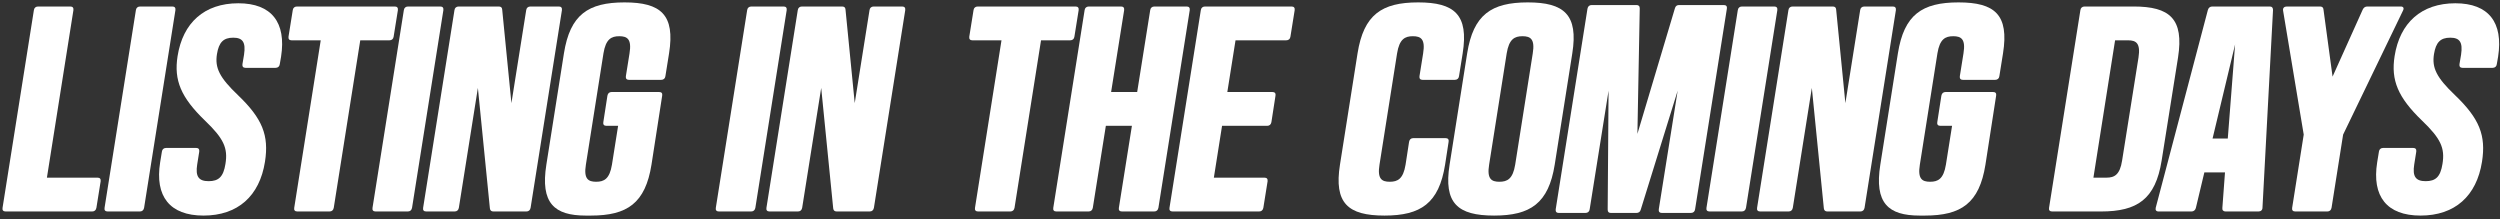 <?xml version="1.0" encoding="UTF-8"?>
<svg width="662px" height="58px" viewBox="0 0 662 58" version="1.1" xmlns="http://www.w3.org/2000/svg" xmlns:xlink="http://www.w3.org/1999/xlink">
    <rect x="0" y="0" width="662" height="58" fill="#333333" stroke="none"/>
    <title>listing in the comin</title>
    <g id="Site" stroke="none" stroke-width="1" fill="none" fill-rule="evenodd">
        <g id="Home" transform="translate(-561, -722)" fill="#FFFFFF" fill-rule="nonzero">
            <g id="listing-in-the-comin" transform="translate(561.651, 722.635)">
                <path d="M23.752,55.364 C24.372,55.364 24.76,55.016 24.876,54.395 L26,47.378 C26.078,46.757 25.807,46.408 25.186,46.408 L11.772,46.408 L18.789,2.055 C18.867,1.435 18.595,1.086 17.975,1.086 L9.445,1.086 C8.825,1.086 8.399,1.435 8.321,2.055 L0.024,54.395 C-0.092,55.016 0.218,55.364 0.838,55.364 L23.752,55.364 Z" id="Path"></path>
                <path d="M36.379,55.364 C37,55.364 37.387,55.016 37.504,54.395 L45.801,2.055 C45.878,1.435 45.607,1.086 44.986,1.086 L36.457,1.086 C35.837,1.086 35.41,1.435 35.333,2.055 L27.036,54.395 C26.919,55.016 27.229,55.364 27.85,55.364 L36.379,55.364 Z" id="Path"></path>
                <path d="M53.233,56.45 C62.305,56.45 68.082,51.294 69.517,42.182 C70.602,35.243 68.858,30.784 62.383,24.581 C57.459,19.889 56.218,17.33 56.8,13.686 C57.304,10.546 58.545,9.344 61.103,9.344 C63.585,9.344 64.476,10.507 63.972,13.841 L63.546,16.361 C63.468,16.982 63.74,17.33 64.36,17.33 L72.308,17.33 C72.928,17.33 73.355,16.982 73.432,16.361 L73.781,14.345 C75.177,5.35 71.3,0.233 62.46,0.233 C53.466,0.233 47.766,5.389 46.371,14.229 C45.363,20.626 47.262,25.162 53.659,31.327 C58.545,36.018 59.746,38.538 59.049,42.764 C58.506,46.215 57.226,47.339 54.59,47.339 C51.954,47.339 51.062,46.098 51.566,42.919 L52.109,39.507 C52.186,38.887 51.915,38.538 51.294,38.538 L43.346,38.538 C42.726,38.538 42.3,38.887 42.222,39.507 L41.757,42.338 C40.322,51.332 44.277,56.45 53.233,56.45 Z" id="Path"></path>
                <path d="M86.603,55.364 C87.223,55.364 87.611,55.016 87.727,54.395 L94.745,10.042 L102.46,10.042 C103.08,10.042 103.507,9.693 103.584,9.072 L104.709,2.055 C104.786,1.435 104.515,1.086 103.895,1.086 L77.996,1.086 C77.376,1.086 76.949,1.435 76.871,2.055 L75.747,9.072 C75.67,9.693 75.941,10.042 76.561,10.042 L84.277,10.042 L77.259,54.395 C77.143,55.016 77.453,55.364 78.073,55.364 L86.603,55.364 Z" id="Path"></path>
                <path d="M107.334,55.364 C107.954,55.364 108.342,55.016 108.458,54.395 L116.755,2.055 C116.832,1.435 116.561,1.086 115.941,1.086 L107.411,1.086 C106.791,1.086 106.364,1.435 106.287,2.055 L97.99,54.395 C97.874,55.016 98.184,55.364 98.804,55.364 L107.334,55.364 Z" id="Path"></path>
                <path d="M119.729,55.364 C120.349,55.364 120.737,55.016 120.853,54.395 L125.893,22.642 L129.072,54.55 C129.15,55.132 129.46,55.364 130.042,55.364 L138.726,55.364 C139.347,55.364 139.734,55.016 139.851,54.395 L148.147,2.055 C148.225,1.435 147.954,1.086 147.333,1.086 L139.812,1.086 C139.191,1.086 138.765,1.435 138.687,2.055 L134.772,26.674 L132.329,1.9 C132.29,1.318 131.98,1.086 131.399,1.086 L120.814,1.086 C120.194,1.086 119.767,1.435 119.69,2.055 L111.393,54.395 C111.277,55.016 111.587,55.364 112.207,55.364 L119.729,55.364 Z" id="Path"></path>
                <path d="M155.812,56.45 C165.428,56.45 170.235,53.193 171.864,42.958 L174.694,24.697 C174.81,24.038 174.5,23.728 173.88,23.728 L161.318,23.728 C160.698,23.728 160.31,24.077 160.194,24.697 L159.108,31.714 C158.992,32.335 159.302,32.684 159.922,32.684 L163.024,32.684 L161.395,42.958 C160.775,46.757 159.302,47.494 157.208,47.494 C155.115,47.494 153.874,46.757 154.494,42.958 L159.147,13.492 C159.767,9.693 161.24,8.956 163.334,8.956 C165.428,8.956 166.668,9.693 166.048,13.492 L165.079,19.54 C165.001,20.161 165.273,20.51 165.893,20.51 L174.422,20.51 C175.043,20.51 175.469,20.161 175.547,19.54 L176.516,13.492 C178.144,3.257 174.345,0 164.73,0 C155.076,0 150.307,3.257 148.679,13.492 L144.026,42.958 C142.398,53.193 146.159,56.45 154.456,56.45 L155.812,56.45 Z" id="Path"></path>
                <path d="M198.243,55.364 C198.863,55.364 199.251,55.016 199.367,54.395 L207.664,2.055 C207.742,1.435 207.471,1.086 206.85,1.086 L198.321,1.086 C197.7,1.086 197.274,1.435 197.196,2.055 L188.899,54.395 C188.783,55.016 189.093,55.364 189.714,55.364 L198.243,55.364 Z" id="Path"></path>
                <path d="M210.638,55.364 C211.258,55.364 211.646,55.016 211.762,54.395 L216.803,22.642 L219.982,54.55 C220.059,55.132 220.37,55.364 220.951,55.364 L229.636,55.364 C230.256,55.364 230.644,55.016 230.76,54.395 L239.057,2.055 C239.135,1.435 238.863,1.086 238.243,1.086 L230.721,1.086 C230.101,1.086 229.675,1.435 229.597,2.055 L225.681,26.674 L223.239,1.9 C223.2,1.318 222.89,1.086 222.308,1.086 L211.724,1.086 C211.103,1.086 210.677,1.435 210.599,2.055 L202.302,54.395 C202.186,55.016 202.496,55.364 203.117,55.364 L210.638,55.364 Z" id="Path"></path>
                <path d="M266.871,55.364 C267.491,55.364 267.879,55.016 267.995,54.395 L275.013,10.042 L282.728,10.042 C283.349,10.042 283.775,9.693 283.853,9.072 L284.977,2.055 C285.055,1.435 284.783,1.086 284.163,1.086 L258.264,1.086 C257.644,1.086 257.217,1.435 257.14,2.055 L256.015,9.072 C255.938,9.693 256.209,10.042 256.83,10.042 L264.545,10.042 L257.527,54.395 C257.411,55.016 257.721,55.364 258.342,55.364 L266.871,55.364 Z" id="Path"></path>
                <path d="M287.602,55.364 C288.222,55.364 288.61,55.016 288.726,54.395 L292.177,32.684 L299.078,32.684 L295.627,54.395 C295.511,55.016 295.821,55.364 296.442,55.364 L304.971,55.364 C305.591,55.364 305.979,55.016 306.095,54.395 L314.392,2.055 C314.47,1.435 314.199,1.086 313.578,1.086 L305.049,1.086 C304.428,1.086 304.002,1.435 303.924,2.055 L300.474,23.728 L293.573,23.728 L297.023,2.055 C297.101,1.435 296.829,1.086 296.209,1.086 L287.679,1.086 C287.059,1.086 286.633,1.435 286.555,2.055 L278.258,54.395 C278.142,55.016 278.452,55.364 279.072,55.364 L287.602,55.364 Z" id="Path"></path>
                <path d="M332.758,55.364 C333.378,55.364 333.766,55.016 333.882,54.395 L335.007,47.378 C335.084,46.757 334.813,46.408 334.193,46.408 L320.778,46.408 L322.949,32.684 L334.89,32.684 C335.511,32.684 335.898,32.335 336.015,31.714 L337.1,24.697 C337.217,24.077 336.907,23.728 336.286,23.728 L324.345,23.728 L326.516,10.042 L339.931,10.042 C340.551,10.042 340.977,9.693 341.055,9.072 L342.179,2.055 C342.257,1.435 341.985,1.086 341.365,1.086 L318.452,1.086 C317.831,1.086 317.405,1.435 317.327,2.055 L309.03,54.395 C308.914,55.016 309.224,55.364 309.845,55.364 L332.758,55.364 Z" id="Path"></path>
                <path d="M365.961,56.45 C375.576,56.45 380.384,53.193 382.012,42.958 L382.943,36.91 C383.059,36.289 382.749,35.94 382.129,35.94 L373.599,35.94 C372.979,35.94 372.591,36.289 372.475,36.91 L371.544,42.958 C370.924,46.757 369.451,47.494 367.357,47.494 C365.263,47.494 364.023,46.757 364.643,42.958 L369.296,13.492 C369.916,9.693 371.389,8.956 373.483,8.956 C375.576,8.956 376.817,9.693 376.197,13.492 L375.227,19.54 C375.15,20.161 375.421,20.51 376.042,20.51 L384.571,20.51 C385.192,20.51 385.618,20.161 385.696,19.54 L386.665,13.492 C388.293,3.257 384.494,0 374.879,0 C365.225,0 360.456,3.257 358.827,13.492 L354.175,42.958 C352.547,53.193 356.307,56.45 365.961,56.45 Z" id="Path"></path>
                <path d="M394.989,56.45 C404.604,56.45 409.412,53.193 411.04,42.958 L415.692,13.492 C417.321,3.257 413.521,0 403.906,0 C394.252,0 389.483,3.257 387.855,13.492 L383.203,42.958 C381.574,53.193 385.335,56.45 394.989,56.45 Z M398.323,13.492 C398.944,9.693 400.417,8.956 402.51,8.956 C404.604,8.956 405.845,9.693 405.224,13.492 L400.572,42.958 C399.952,46.757 398.478,47.494 396.385,47.494 C394.291,47.494 393.05,46.757 393.671,42.958 L398.323,13.492 Z" id="Shape"></path>
                <path d="M419.17,55.752 C419.791,55.752 420.217,55.403 420.295,54.783 L425.296,23.379 L425.063,54.86 C425.063,55.481 425.335,55.752 425.916,55.752 L432.662,55.752 C433.244,55.752 433.67,55.481 433.825,54.86 L443.596,23.379 L438.594,54.783 C438.517,55.403 438.788,55.752 439.408,55.752 L447.085,55.752 C447.705,55.752 448.132,55.403 448.209,54.783 L456.623,1.667 C456.739,1.047 456.429,0.698 455.808,0.698 L443.983,0.698 C443.402,0.698 443.014,0.969 442.859,1.59 L432.934,34.816 L433.554,1.59 C433.554,0.969 433.244,0.698 432.662,0.698 L420.837,0.698 C420.217,0.698 419.829,1.047 419.713,1.667 L411.3,54.783 C411.222,55.403 411.494,55.752 412.114,55.752 L419.17,55.752 Z" id="Path"></path>
                <path d="M460.566,55.364 C461.186,55.364 461.574,55.016 461.69,54.395 L469.987,2.055 C470.064,1.435 469.793,1.086 469.173,1.086 L460.643,1.086 C460.023,1.086 459.596,1.435 459.519,2.055 L451.222,54.395 C451.106,55.016 451.416,55.364 452.036,55.364 L460.566,55.364 Z" id="Path"></path>
                <path d="M472.961,55.364 C473.581,55.364 473.969,55.016 474.085,54.395 L479.125,22.642 L482.304,54.55 C482.382,55.132 482.692,55.364 483.274,55.364 L491.958,55.364 C492.579,55.364 492.966,55.016 493.083,54.395 L501.38,2.055 C501.457,1.435 501.186,1.086 500.565,1.086 L493.044,1.086 C492.424,1.086 491.997,1.435 491.919,2.055 L488.004,26.674 L485.561,1.9 C485.522,1.318 485.212,1.086 484.631,1.086 L474.046,1.086 C473.426,1.086 472.999,1.435 472.922,2.055 L464.625,54.395 C464.509,55.016 464.819,55.364 465.439,55.364 L472.961,55.364 Z" id="Path"></path>
                <path d="M509.045,56.45 C518.66,56.45 523.467,53.193 525.096,42.958 L527.926,24.697 C528.042,24.038 527.732,23.728 527.112,23.728 L514.55,23.728 C513.93,23.728 513.542,24.077 513.426,24.697 L512.34,31.714 C512.224,32.335 512.534,32.684 513.154,32.684 L516.256,32.684 L514.627,42.958 C514.007,46.757 512.534,47.494 510.44,47.494 C508.347,47.494 507.106,46.757 507.726,42.958 L512.379,13.492 C512.999,9.693 514.472,8.956 516.566,8.956 C518.66,8.956 519.9,9.693 519.28,13.492 L518.311,19.54 C518.233,20.161 518.505,20.51 519.125,20.51 L527.654,20.51 C528.275,20.51 528.701,20.161 528.779,19.54 L529.748,13.492 C531.376,3.257 527.577,0 517.962,0 C508.308,0 503.539,3.257 501.911,13.492 L497.258,42.958 C495.63,53.193 499.391,56.45 507.688,56.45 L509.045,56.45 Z" id="Path"></path>
                <path d="M555.701,55.364 C565.316,55.364 570.124,52.108 571.752,41.872 L576.095,14.578 C577.684,4.342 573.923,1.086 564.308,1.086 L551.359,1.086 C550.739,1.086 550.312,1.435 550.235,2.055 L541.938,54.395 C541.821,55.016 542.131,55.364 542.752,55.364 L555.701,55.364 Z M553.685,46.408 L559.423,10.042 L562.874,10.042 C564.967,10.042 566.208,10.778 565.626,14.578 L561.284,41.872 C560.703,45.672 559.229,46.408 557.136,46.408 L553.685,46.408 Z" id="Shape"></path>
                <path d="M579.65,55.364 C580.231,55.364 580.658,55.016 580.813,54.434 L583.062,45.013 L588.528,45.013 L587.83,54.434 C587.753,55.016 588.102,55.364 588.683,55.364 L597.407,55.364 C598.027,55.364 598.454,54.977 598.454,54.356 L601.245,2.016 C601.245,1.435 600.974,1.086 600.392,1.086 L585.155,1.086 C584.574,1.086 584.147,1.435 583.992,2.016 L570.19,54.356 C570.035,54.977 570.306,55.364 570.926,55.364 L579.65,55.364 Z M585.233,36.057 L591.203,11.127 L589.265,36.057 L585.233,36.057 Z" id="Shape"></path>
                <path d="M615.617,55.364 C616.238,55.364 616.625,55.016 616.742,54.395 L619.805,35.01 L635.662,2.171 C636.011,1.473 635.739,1.086 635.041,1.086 L626.241,1.086 C625.698,1.086 625.271,1.318 625,1.9 L617.013,19.657 L614.609,1.9 C614.571,1.318 614.222,1.086 613.679,1.086 L604.917,1.086 C604.219,1.086 603.792,1.473 603.909,2.171 L609.375,35.01 L606.312,54.395 C606.196,55.016 606.506,55.364 607.127,55.364 L615.617,55.364 Z" id="Path"></path>
                <path d="M640.303,56.45 C649.375,56.45 655.152,51.294 656.586,42.182 C657.672,35.243 655.927,30.784 649.453,24.581 C644.529,19.889 643.288,17.33 643.87,13.686 C644.374,10.546 645.614,9.344 648.173,9.344 C650.654,9.344 651.546,10.507 651.042,13.841 L650.616,16.361 C650.538,16.982 650.81,17.33 651.43,17.33 L659.378,17.33 C659.998,17.33 660.425,16.982 660.502,16.361 L660.851,14.345 C662.247,5.35 658.37,0.233 649.53,0.233 C640.535,0.233 634.836,5.389 633.44,14.229 C632.432,20.626 634.332,25.162 640.729,31.327 C645.614,36.018 646.816,38.538 646.118,42.764 C645.575,46.215 644.296,47.339 641.66,47.339 C639.023,47.339 638.132,46.098 638.636,42.919 L639.178,39.507 C639.256,38.887 638.984,38.538 638.364,38.538 L630.416,38.538 C629.796,38.538 629.369,38.887 629.292,39.507 L628.827,42.338 C627.392,51.332 631.347,56.45 640.303,56.45 Z" id="Path"></path>
            </g>
        </g>
    </g>
</svg>